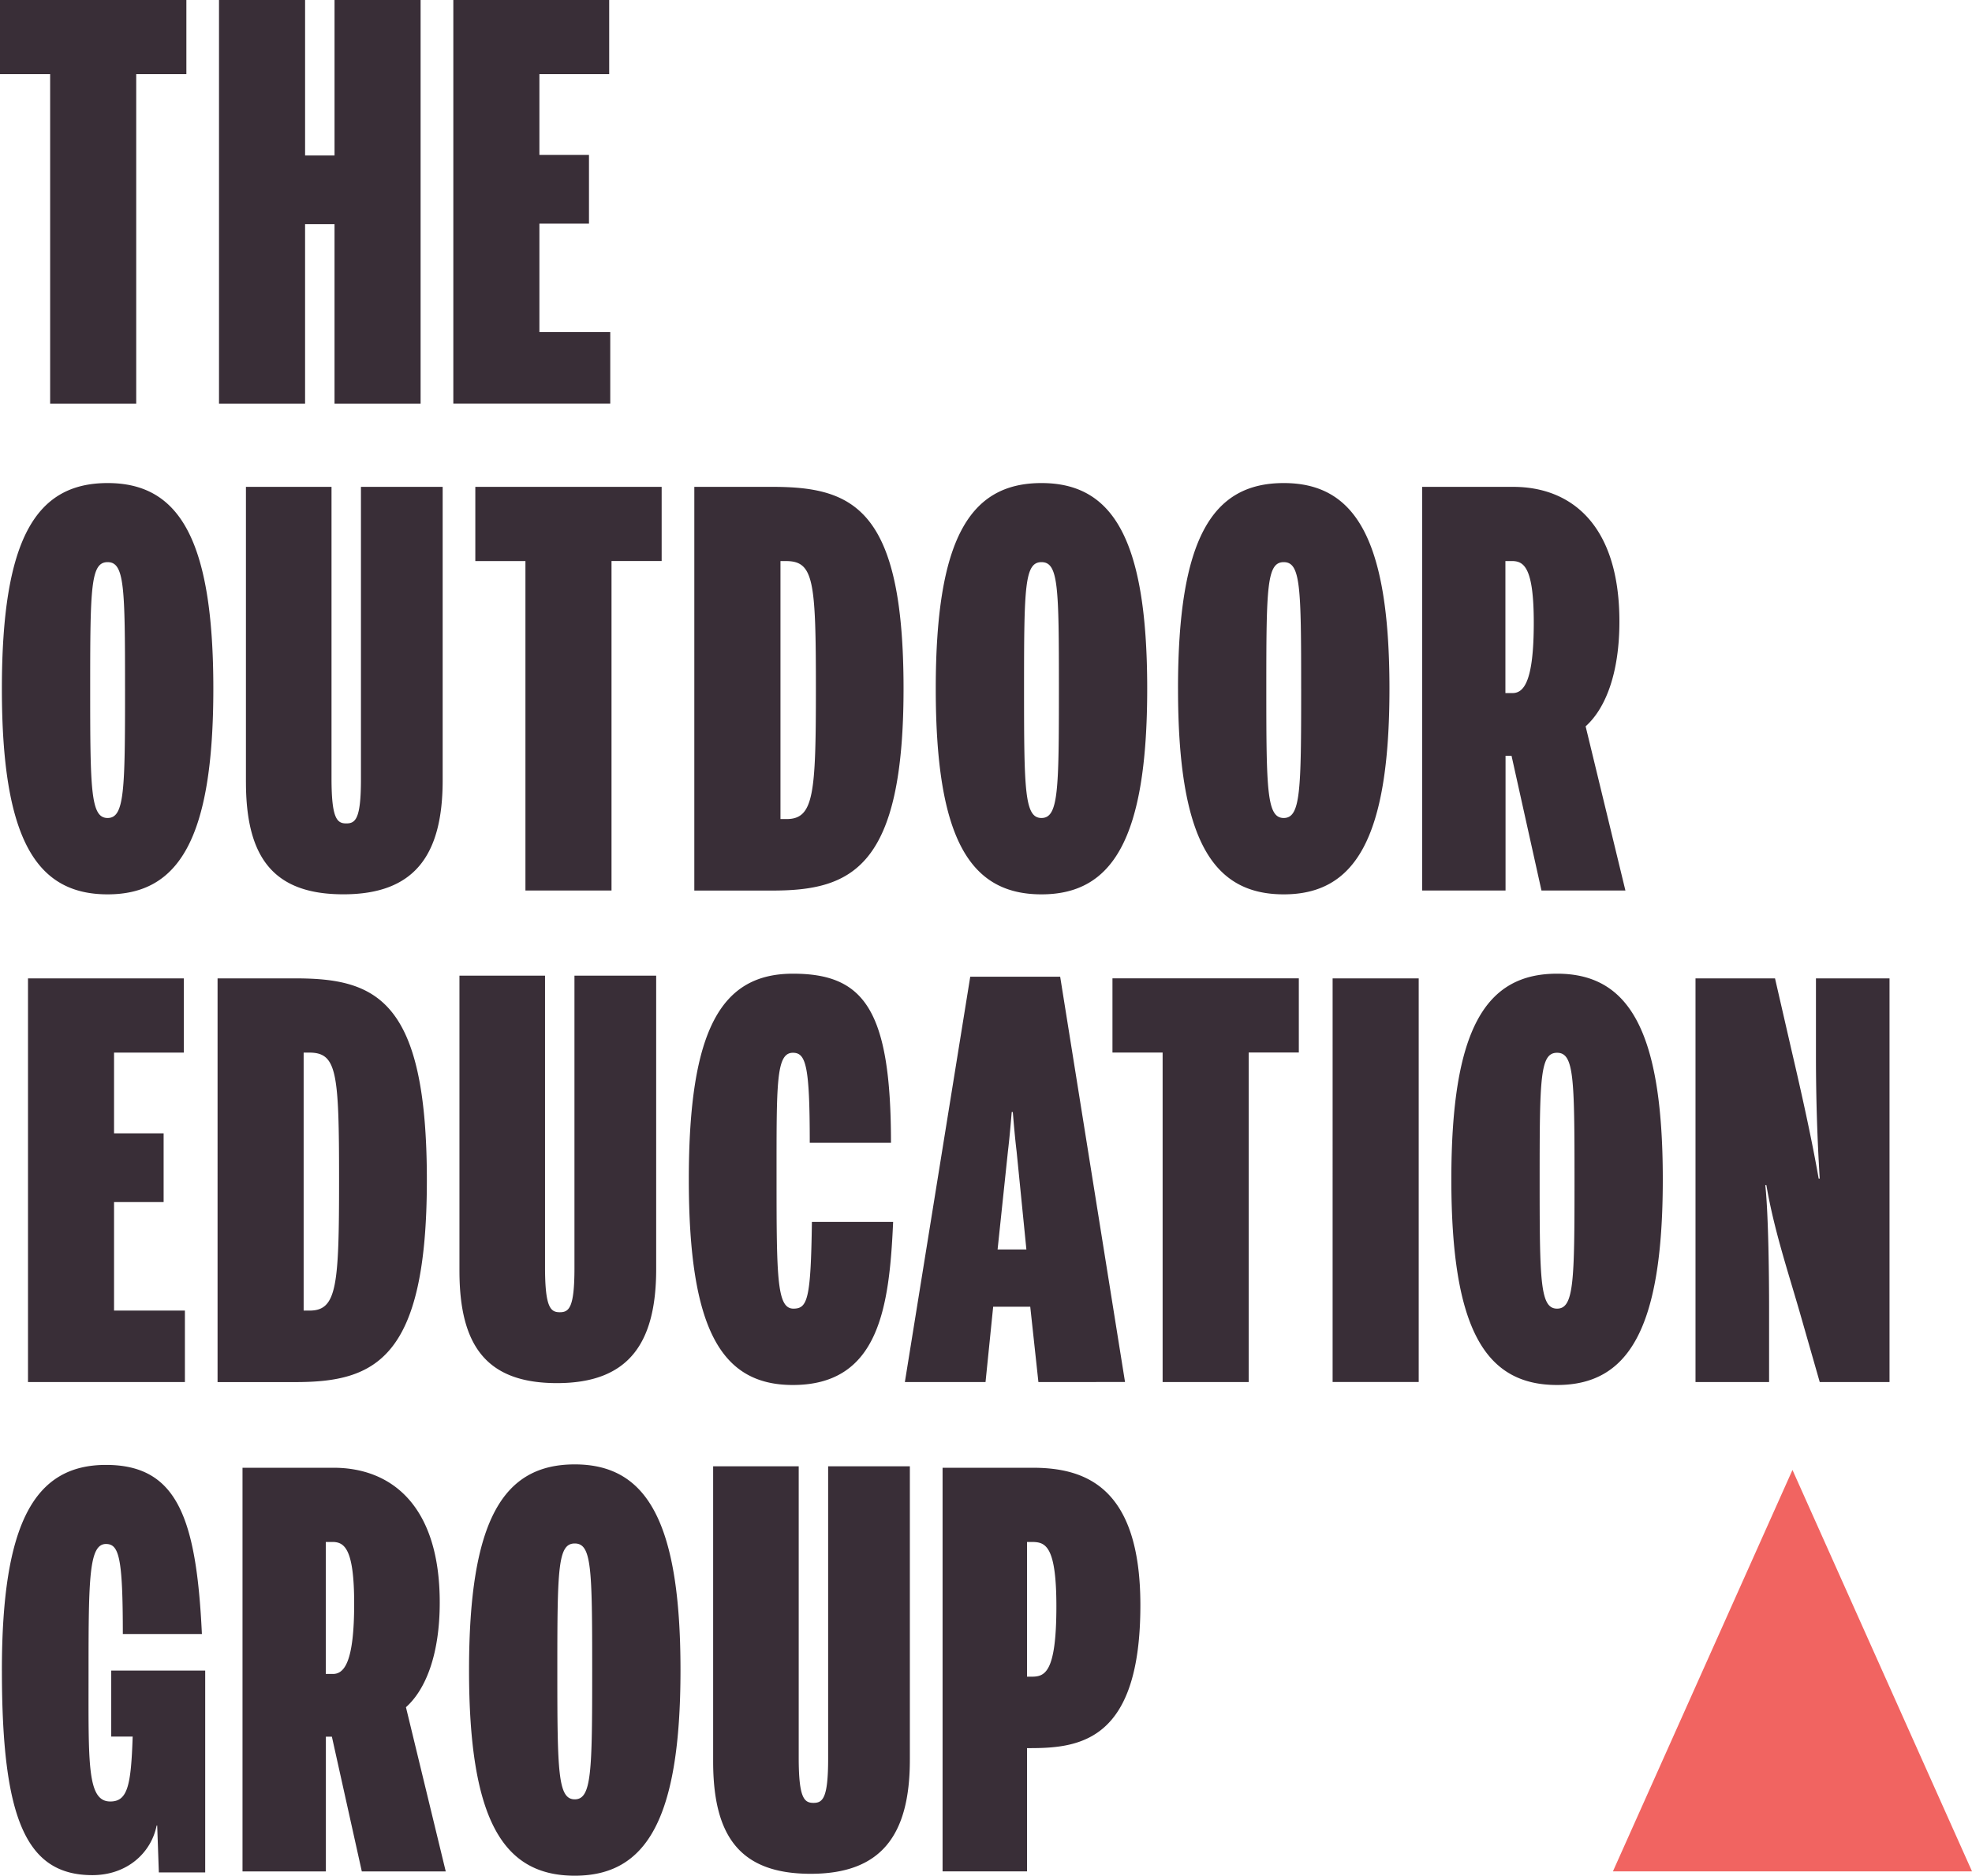 <svg width="143" height="136" viewBox="0 0 143 136" fill="none" xmlns="http://www.w3.org/2000/svg"><g clip-path="url(#clip0)"><path d="M116.961 135.686h26.04l-13.02-29.106-13.02 29.106z" fill="#F16461"/><path d="M15.882 0h6.242v11.271h2.135V0H30.5v29.267h-6.242V16.254h-2.135v13.013h-6.242V0zm16.99 0h11.303v5.377h-5.06v5.853h3.595v4.983h-3.595v7.87h5.138v5.18h-11.38V0zM3.637 5.377H0V0h13.515v5.377H9.878v23.89H3.636V5.377zm14.197 51.32V35.299h6.206v21.122c0 2.93.393 3.282 1.067 3.282.673 0 1.067-.316 1.067-3.204V35.3H32.1v21.278c0 5.496-2.093 8.265-7.195 8.265-5.092.004-7.07-2.686-7.07-8.145zm20.27-16.016h-3.636V35.3H47.98v5.376h-3.636v23.89h-6.242V40.682zM50.349 35.3H56c5.89 0 9.521 1.58 9.521 14.635 0 12.972-3.755 14.636-9.52 14.636h-5.652V35.3zm6.682 24.087c1.978 0 2.134-1.778 2.134-9.452 0-7.87-.16-9.254-2.176-9.254h-.393v18.706h.435zM103.125 35.3h6.599c4.227 0 7.708 2.768 7.708 9.768 0 3.717-.989 6.288-2.45 7.595l2.885 11.904h-6.087l-2.17-9.768h-.435v9.768h-6.046V35.3h-.004zm6.558 14.952c.829 0 1.539-.871 1.539-5.102 0-3.997-.71-4.47-1.58-4.47h-.477v9.572h.518zm-41.826-.317c0-10.918 2.491-14.91 7.666-14.91 5.139 0 7.667 3.992 7.667 14.91 0 10.919-2.528 14.911-7.667 14.911-5.175 0-7.666-3.997-7.666-14.91zm8.93 0c0-7.393-.036-9.176-1.264-9.176-1.222 0-1.264 1.778-1.264 9.176 0 7.399.041 9.374 1.264 9.374 1.228 0 1.264-1.98 1.264-9.374zm8.637 0c0-10.918 2.492-14.91 7.667-14.91 5.138 0 7.666 3.992 7.666 14.91 0 10.919-2.528 14.911-7.666 14.911-5.18 0-7.666-3.997-7.666-14.91zm8.93 0c0-7.393-.04-9.176-1.263-9.176-1.223 0-1.264 1.778-1.264 9.176 0 7.399.041 9.374 1.264 9.374s1.264-1.98 1.264-9.374zm-94.217 0c0-10.918 2.492-14.91 7.667-14.91 5.138 0 7.666 3.992 7.666 14.91 0 10.919-2.528 14.911-7.666 14.911-5.18 0-7.667-3.997-7.667-14.91zm8.93 0c0-7.393-.04-9.176-1.263-9.176-1.223 0-1.264 1.778-1.264 9.176 0 7.399.041 9.374 1.264 9.374s1.264-1.98 1.264-9.374zm8.514 56.486h6.6c4.227 0 7.707 2.769 7.707 9.768 0 3.717-.989 6.289-2.45 7.595l2.885 11.904h-6.086l-2.17-9.768h-.436v9.768h-6.045v-29.267h-.005zm6.558 14.952c.83 0 1.544-.871 1.544-5.101 0-3.993-.71-4.47-1.58-4.47h-.477v9.571h.513zm27.575 6.34v-21.397h6.205v21.122c0 2.929.394 3.282 1.067 3.282.673 0 1.067-.317 1.067-3.205v-21.199h5.926v21.277c0 5.496-2.093 8.269-7.19 8.269-5.102 0-7.075-2.69-7.075-8.149zm16.633-21.292h6.521c3.792 0 7.827 1.343 7.827 9.965 0 9.768-4.305 10.364-7.982 10.364h-.238v8.938h-6.123v-29.267h-.005zm6.439 15.149c.948 0 1.818-.197 1.818-5.101 0-4.589-.87-4.667-1.855-4.667h-.274v9.768h.31zm-74.649-.444c0-10.717 2.373-14.911 7.548-14.911 5.138 0 6.558 3.795 6.956 12.261H8.907c0-5.537-.274-6.527-1.222-6.527-1.223 0-1.264 2.452-1.264 9.177 0 6.724-.12 9.493 1.58 9.493 1.264 0 1.502-1.188 1.62-4.708H8.066v-4.785h6.814v14.636h-3.361l-.12-3.401h-.04c-.394 1.975-2.135 3.598-4.663 3.598-4.822 0-6.558-4.112-6.558-14.833zm33.876-.037c0-10.914 2.492-14.911 7.666-14.911 5.139 0 7.667 3.997 7.667 14.911 0 10.919-2.528 14.911-7.666 14.911-5.18 0-7.667-3.997-7.667-14.911zm8.93 0c0-7.398-.04-9.177-1.264-9.177-1.222 0-1.264 1.779-1.264 9.177s.042 9.374 1.264 9.374c1.223 0 1.264-1.98 1.264-9.374zm-27.166-50.15h5.651c5.89 0 9.526 1.58 9.526 14.635 0 12.972-3.755 14.636-9.526 14.636h-5.651V70.938zm6.677 24.087c1.974 0 2.134-1.779 2.134-9.452 0-7.87-.155-9.254-2.175-9.254h-.394v18.706h.435zm10.863-2.888V70.741h6.206v21.122c0 2.929.393 3.282 1.067 3.282.673 0 1.067-.316 1.067-3.204v-21.2h5.926V92.02c0 5.496-2.093 8.264-7.195 8.264-5.093 0-7.071-2.69-7.071-8.145zm63.318-21.2h6.243v29.267h-6.243V70.938zm8.61 14.572c0-10.914 2.492-14.911 7.667-14.911 5.138 0 7.666 3.997 7.666 14.91 0 10.92-2.528 14.912-7.666 14.912-5.175 0-7.667-3.993-7.667-14.911zm8.931 0c0-7.398-.042-9.177-1.264-9.177-1.228 0-1.264 1.779-1.264 9.177s.036 9.374 1.264 9.374c1.227 0 1.264-1.976 1.264-9.374zm-64.226 0c0-10.914 2.373-14.911 7.548-14.911 5.138 0 7.112 2.572 7.112 12.261h-5.89c0-5.578-.274-6.527-1.222-6.527-1.228 0-1.186 2.214-1.186 9.177 0 7.196.04 9.374 1.222 9.374 1.026 0 1.264-.674 1.342-6.29h5.89c-.275 6.212-1.026 11.827-7.273 11.827-5.17 0-7.543-3.993-7.543-14.911zm20.407-14.691h6.522l4.703 29.386H75.3l-.591-5.459H72.02l-.554 5.459h-5.849l4.74-29.386zm4.072 19.774l-.71-7.118c-.12-.99-.197-1.94-.275-2.847h-.078c-.078.908-.156 1.857-.275 2.847l-.75 7.118h2.088zm-72.4-19.655H13.33v5.382H8.27v5.853h3.595v4.983H8.27v7.87h5.138v5.179H2.03V70.938zm82.278 5.377h-3.636v-5.381h13.514v5.38H90.55v23.891h-6.242v-23.89zm38.639-5.377h5.77l1.227 5.34c.674 2.888 1.42 6.211 1.938 9.177h.077a143.862 143.862 0 01-.274-8.782v-5.735h5.335v29.267h-5.061l-1.461-5.101c-.906-3.126-1.859-5.973-2.408-9.177h-.078c.238 2.255.275 6.88.275 8.897v5.381h-5.336V70.938h-.004z" fill="#392E37"/></g><defs><clipPath id="clip0"><path fill="#fff" d="M0 0h143v136H0z"/></clipPath></defs></svg>